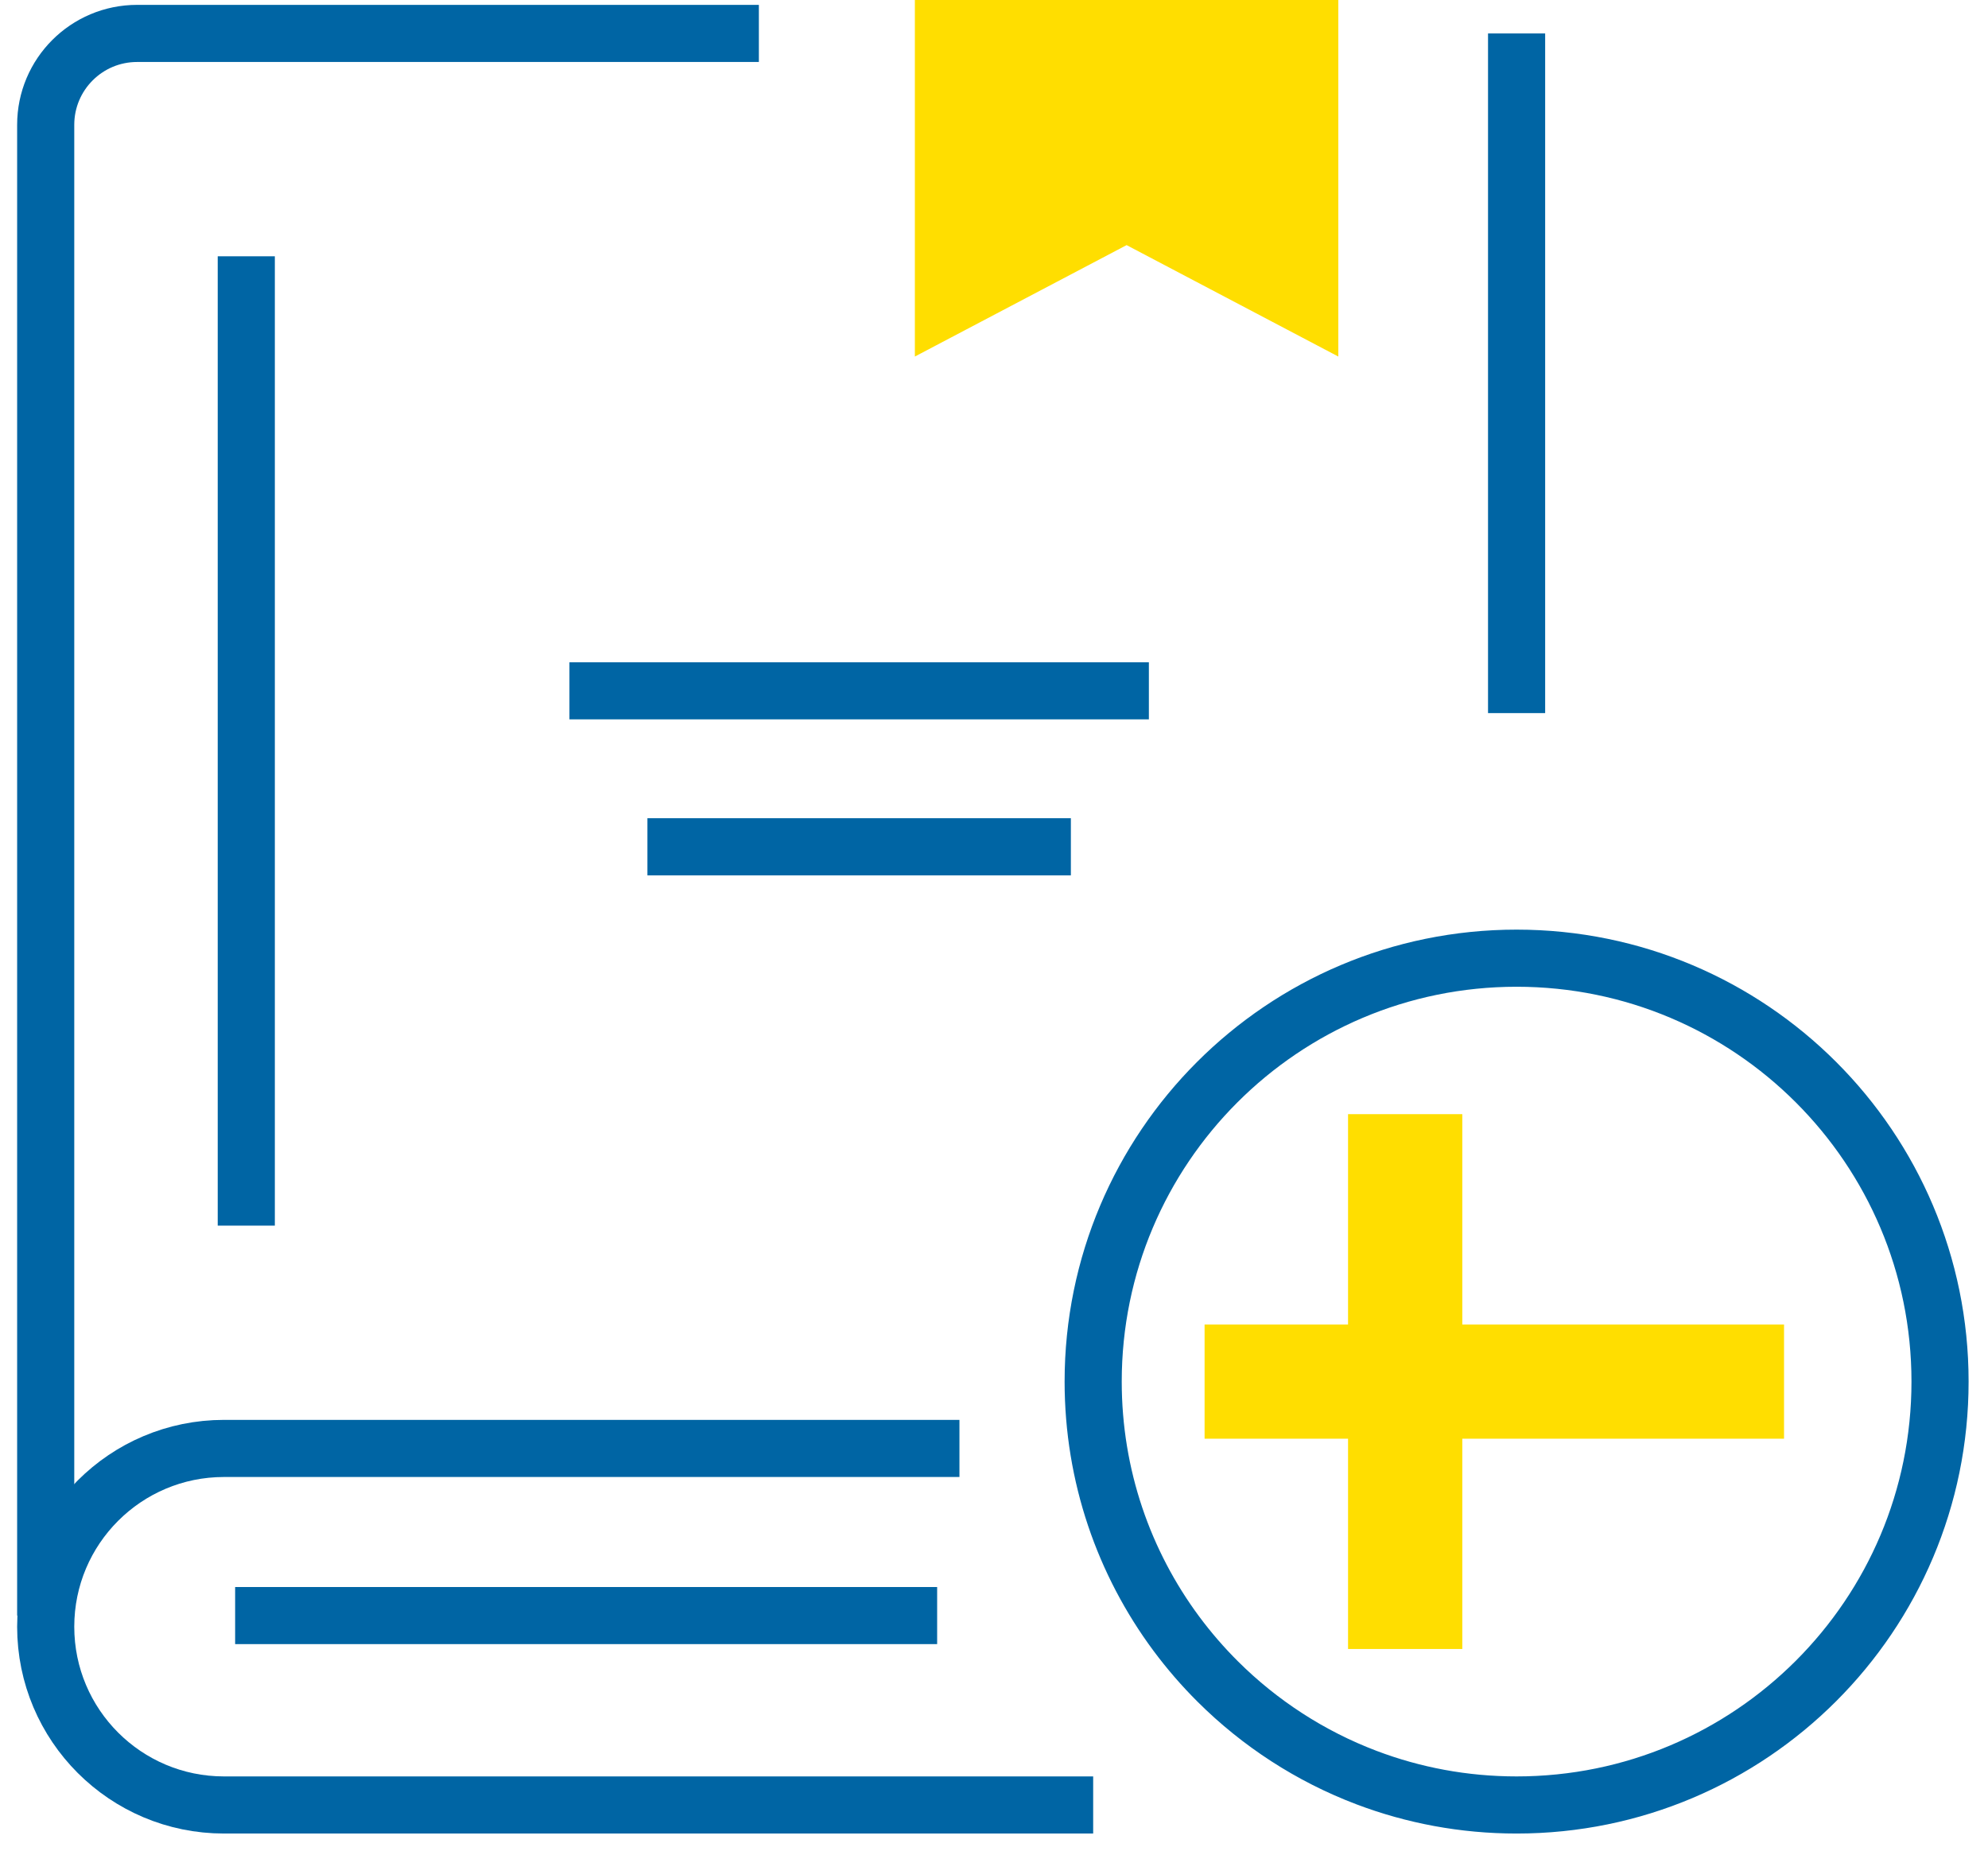 <?xml version="1.0" encoding="UTF-8"?> <svg xmlns="http://www.w3.org/2000/svg" width="87" height="81" viewBox="0 0 87 81" fill="none"> <path d="M66.37 31.21V1.463M10.778 11.216V53.642M24.92 30.235H50.278M28.333 37.062H46.864M33.21 1.463H6C3.791 1.463 2 3.254 2 5.463V70.71" stroke="#0065A4" stroke-width="2.5" stroke-linejoin="round"></path> <path d="M84.901 60.469C84.901 70.703 76.605 79 66.37 79C64.058 79 61.844 78.576 59.803 77.802C57.342 76.869 55.131 75.427 53.3 73.605C52.64 72.949 52.03 72.243 51.474 71.494C49.19 68.413 47.84 64.599 47.84 60.469C47.84 50.235 56.136 41.938 66.37 41.938C76.605 41.938 84.901 50.235 84.901 60.469Z" stroke="#0065A4" stroke-width="2.5"></path> <path d="M58.568 0H40.037V15.605L49.303 10.728L58.568 15.605V0Z" fill="#FFDE00"></path> <path d="M61.494 48.765V72.173" stroke="#FFDE00" stroke-width="5" stroke-linejoin="round"></path> <path d="M78.074 60.469H52.716" stroke="#FFDE00" stroke-width="5" stroke-linejoin="round"></path> <path d="M41.988 63.395H9.802C5.493 63.395 2 66.888 2 71.198V71.198C2 75.507 5.493 79 9.802 79H47.84" stroke="#0065A4" stroke-width="2.5"></path> <path d="M10.29 70.71H41.012" stroke="#0065A4" stroke-width="2.5" stroke-linejoin="round"></path> </svg> 